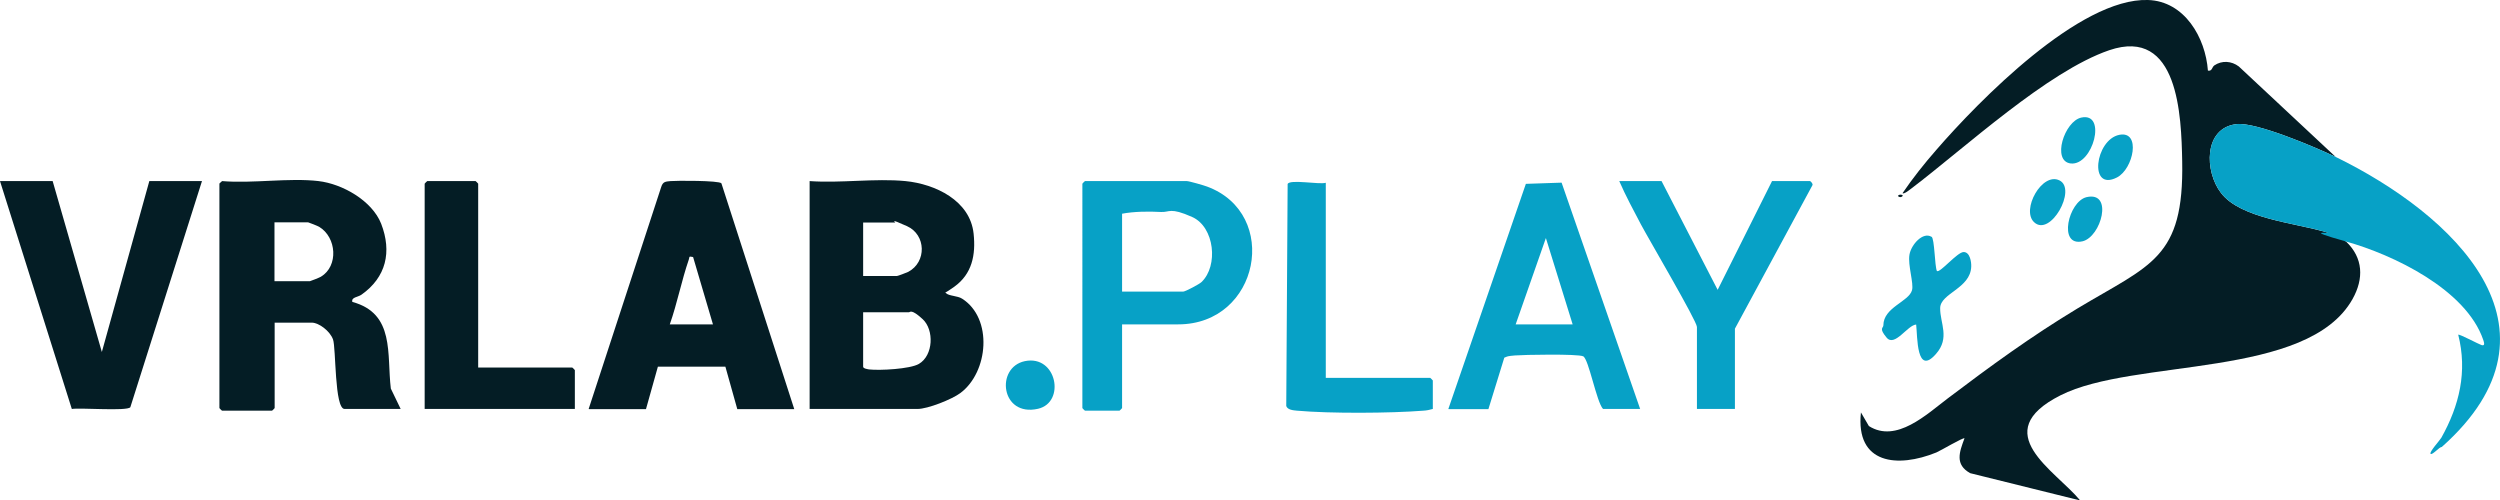 <?xml version="1.0" encoding="UTF-8"?>
<svg id="_Слой_1" xmlns="http://www.w3.org/2000/svg" version="1.1" xmlns:xlink="http://www.w3.org/1999/xlink" viewBox="0 0 1448.2 289.9">
  <!-- Generator: Adobe Illustrator 29.3.1, SVG Export Plug-In . SVG Version: 2.1.0 Build 151)  -->
  <defs>
    <style>
      .st0 {
        fill: #041d25;
      }

      .st1 {
        fill: #07a1c6;
      }
    </style>
  </defs>
  <g>
    <path class="st1" d="M650,187.9v48.5c0,.1-1.4,1.5-1.5,1.5h-20c-.1,0-1.5-1.4-1.5-1.5V106.4c0-.1,1.4-1.5,1.5-1.5h59c1.3,0,10,2.5,11.8,3.2,42.5,15.8,30.3,79.8-16.8,79.8h-32.5ZM650,168.9h35.5c1.1,0,9.3-4.3,10.5-5.5,9.9-9.4,7.6-31.9-5.4-37.7s-13-2.6-18.1-2.9c-7.2-.4-15.6-.3-22.5,1v45Z"/>
    <path class="st1" d="M839,236.9l44.9-130.4,20.7-.7,45.5,131.1h-21.5c-3.8-4.1-8.3-29-11.5-30.5s-34.9-.9-39.5-.5-4.2.5-6.2,1.3l-9.2,29.8h-23ZM878,187.9h33l-15.5-50-17.5,50Z"/>
    <path class="st1" d="M962.5,104.9l32.5,63,31.5-63h22c.3,0,1.9,1.6,1.4,2.4l-44.9,83.1v46.5h-22v-47.5c0-3.4-28.4-51.7-32.5-59.5s-8.8-16.5-12.5-25h24.5Z"/>
    <path class="st1" d="M768,105.9v113h60.5c.1,0,1.5,1.4,1.5,1.5v16.5c-1.8.5-3.5.9-5.5,1-19,1.5-54.3,1.7-73.1,0-2.1-.2-5.5-.4-6.3-2.7l.8-128.6c1.1-2.9,18.4.4,22-.7Z"/>
    <path class="st1" d="M593.7,209.2c18.5-3.8,23.7,23.9,7.6,27.6-21.6,4.9-24.8-24-7.6-27.6Z"/>
    <g>
      <path class="st0" d="M524.5,104.9c17.2,1.7,37.5,11.2,39.5,30.5,1.3,12.3-.9,23.3-11.2,30.7s-6.4,2-4.8,3.7,6.7,1.5,9.3,3.2c18,11.4,15.3,42.6-1,54.7-5,3.7-18.9,9.2-24.8,9.2h-62.5V104.9c17.8,1.3,37.9-1.7,55.5,0ZM500,159.9h19.5c.5,0,5.6-1.9,6.6-2.4,10.8-5.7,10.4-21.5-.7-26.5s-6.3-2.1-6.9-2.1h-18.5v31ZM500,180.9v31.5c0,1.1,2.4,1.4,3.4,1.6,6.1.7,23.8-.2,28.9-3.2,8.4-4.9,8.9-19.7,2.2-25.9s-7.3-4-8-4h-26.5Z"/>
      <path class="st0" d="M184.5,104.9c13.8,1.6,31,11.3,36.3,24.7,6.3,16.3,2.9,31-11.4,41.1-2.1,1.5-6,1.4-5.3,4.2,24.8,6.7,19.9,30.3,22.3,50.2l5.7,11.8h-32.5c-5.9,0-4.9-35.4-6.7-40.3s-8.2-9.7-12.3-9.7h-21.5v49.5c0,.1-1.4,1.5-1.5,1.5h-29c-.1,0-1.5-1.4-1.5-1.5V106.4c0-.3,1.2-1,1.5-1.5,17.8,1.5,38.6-2,56,0ZM159,162.9h20.5c.3,0,5.8-2.2,6.4-2.6,10.3-6.2,9.1-22.8-1-28.9-.6-.4-6.1-2.6-6.4-2.6h-19.5v34Z"/>
      <path class="st0" d="M341,236.9l42-128.5c1-3.3,2.6-3.2,5.5-3.5s28.2-.4,29.4,1.3l42.2,130.8h-33l-6.9-24.6h-39.1s-6.9,24.6-6.9,24.6h-33ZM388,187.9h25l-11.5-39c-2.8-.6-1.9-.1-2.5,1.5-4.2,12.2-6.7,25.3-11,37.5Z"/>
      <path class="st0" d="M30.5,104.9l28.5,99,27.5-99h30.5l-41.5,131c-2,2.4-28.8.2-33.9,1L0,104.9h30.5Z"/>
      <path class="st0" d="M277,212.9h54.5c.1,0,1.5,1.4,1.5,1.5v22.5h-87V106.4c0-.1,1.4-1.5,1.5-1.5h28c.1,0,1.5,1.4,1.5,1.5v106.5Z"/>
    </g>
  </g>
  <g>
    <path class="st0" d="M1359,139.9c10,9.5,10.4,21.5,3.8,33.3-26,46.4-126.5,34.2-169.2,55.8s-2.9,43.5,11.4,60.9l-63.7-15.8c-9-5-6.3-12.2-3.3-20.2-.8-.6-13.7,7.1-16.3,8.2-22.4,9.1-46.9,6.9-43.7-23.2l4.6,7.9c15.9,10.1,33.6-6.9,45.8-16.1,24.6-18.6,48.3-35.9,75-52,42.4-25.5,61.8-28.8,60.7-85.3-.5-26.2-2.1-78-42.3-64.3-35.8,12.3-83.4,56.4-114.2,79.8-1,.7-4.6,3.8-5.5,3,5.9-8.7,12.6-17.1,19.5-25C1146.2,58.5,1204.7-1.3,1244.3,0c21.2.7,33.3,21.8,34.7,40.9,2.5.5,2.3-2,3.7-3,4.4-3,10-2.6,14.2.6l56.1,52.4c-10.7-5.2-46.2-20.4-57.5-19-19.1,2.3-18.5,27.5-8.9,39.9,11.4,14.9,43.1,17.3,61.2,22.8s8.5,4.5,11.2,5.3Z"/>
    <path class="st1" d="M1353,90.9c67.6,33,139,99.1,61.5,168-1.5,0-5.5,4.9-6.5,4s5.4-7.9,6.2-9.3c10.5-18.7,15.2-38.4,9.8-59.7.5-.6,11.9,5.5,13.5,6,2.3.7,1.4-1.7,1-3-10-29.3-52.3-49.4-79.5-57s-7-4-11.2-5.3c-18-5.5-49.7-7.9-61.2-22.8-9.6-12.5-10.2-37.6,8.9-39.9,11.3-1.4,46.8,13.8,57.5,19Z"/>
    <path class="st1" d="M1118.9,137.1c1.8,1.2,1.8,16.9,3.1,19.9,1.8,1.3,11.8-11,15.5-11s4.5,5.8,4.4,8.4c-.4,12.8-17.9,15.4-18,24.1s5.8,17.2-2.4,26.5c-11.4,13.1-10.7-9.9-11.5-17-5,.3-12.4,13.2-17.1,7.6s-1.9-5.5-1.9-7.1c0-10.5,14.8-13.7,16.6-20.4,1.1-4-2.5-14.5-1.5-20.5s7.9-13.5,12.8-10.4Z"/>
    <path class="st1" d="M1227.7,78.1c12.7-2.5,8.2,19.8-1.4,24.7-16.5,8.4-12.7-21.9,1.4-24.7Z"/>
    <path class="st1" d="M1205.7,68.1c15-3.2,6.7,27.9-6.1,26.6-11.2-1.2-3.8-24.5,6.1-26.6Z"/>
    <path class="st1" d="M1208.7,114.2c15.7-3.6,8.5,23.1-2.4,25.6-14.3,3.2-8.1-23.1,2.4-25.6Z"/>
    <path class="st1" d="M1178.3,128.7c-7.6-7.1,4.6-29.2,14.7-24.2,10.3,5-5.3,33.1-14.7,24.2Z"/>
    <path class="st0" d="M1102,113c.7.3-.6,1.7-2,1s.6-1.7,2-1Z"/>
  </g>
</svg>